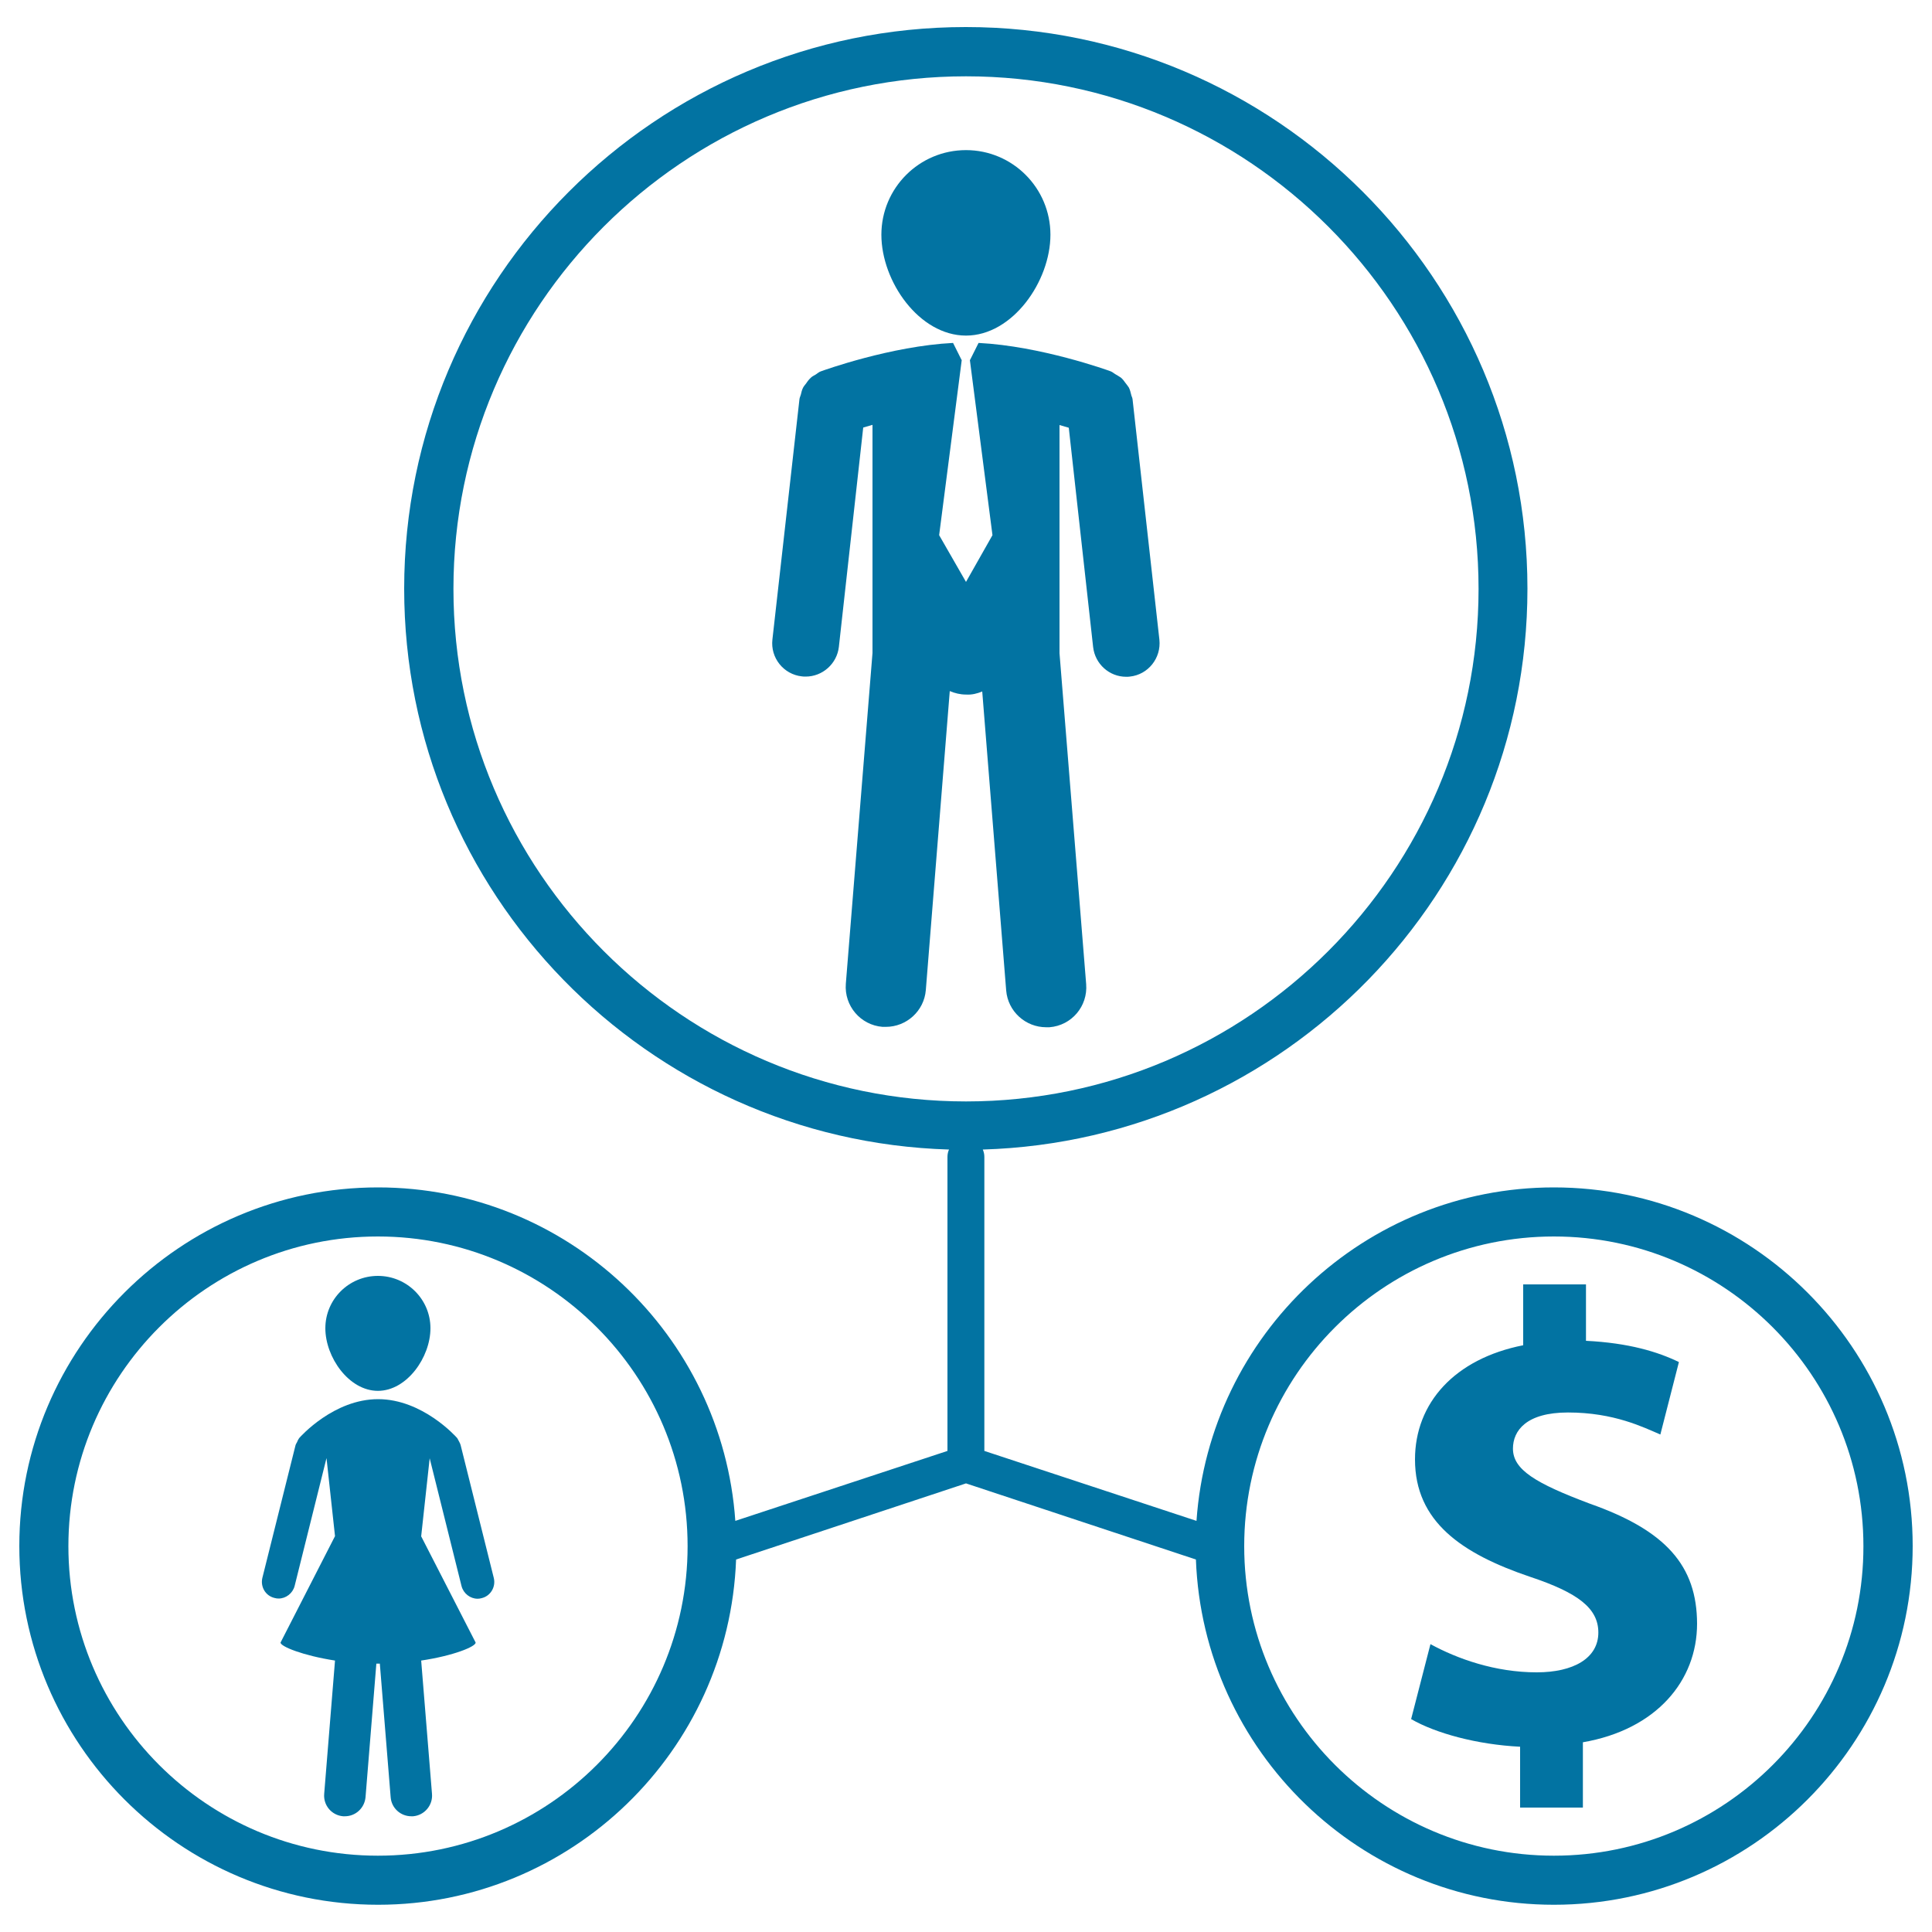 <svg xmlns="http://www.w3.org/2000/svg" viewBox="0 0 1000 1000" style="fill:#0273a2">
<title>Human Links With Dollar Currency SVG icon</title>
<g><g><path d="M822.9,778.3c-28.2-10.6-39.8-17.6-39.8-28.5c0-9.3,6.9-18.7,28.5-18.7c23.9,0,39.1,7.7,47.8,11.4l9.6-37.5c-10.9-5.3-25.9-9.9-48.1-11v-29.2h-32.5v31.5c-35.5,7-56,29.9-56,59.1c0,32.2,24.2,48.8,59.7,60.8c24.6,8.2,35.2,16.2,35.2,28.8c0,13.3-12.9,20.6-31.9,20.6c-21.5,0-41.1-7-55-14.6l-10,38.8c12.6,7.3,34.1,13.2,56.4,14.3v31.5h32.5v-33.8c38.1-6.6,59.1-31.9,59.1-61.4C878.3,810.5,862.4,792.2,822.9,778.3z"/><path d="M804.3,614.6c-98,0-178.3,76.3-185,172.6L509.5,751V598.8c0-1.4-0.3-2.6-0.8-3.8c156.2-4.7,281.9-132.9,281.9-290.3c0-160.3-130.4-290.7-290.7-290.7c-160.3,0-290.7,130.4-290.7,290.7c0,157.4,125.7,285.6,282,290.3c-0.5,1.1-0.8,2.4-0.8,3.8V751l-109.8,36.2c-6.7-96.3-87-172.6-185-172.6C93.3,614.6,10,697.9,10,800.2c0,102.4,83.3,185.7,185.7,185.7c100,0,181.6-79.6,185.3-178.7l119-39.4l119,39.4c3.7,99.1,85.3,178.7,185.3,178.7c102.4,0,185.7-83.3,185.7-185.7C990,697.9,906.7,614.6,804.3,614.6z M234.7,304.8c0-146.3,119-265.3,265.3-265.3c146.3,0,265.3,119,265.3,265.3c0,146.2-119,265.3-265.3,265.3C353.7,570.1,234.7,451,234.7,304.8z M195.6,960.5c-88.4,0-160.2-71.9-160.2-160.2c0-88.4,71.9-160.3,160.2-160.3c88.4,0,160.3,71.9,160.3,160.3C355.9,888.6,284,960.5,195.6,960.5z M804.3,960.5c-88.4,0-160.3-71.9-160.3-160.2c0-88.4,71.9-160.3,160.3-160.3c88.4,0,160.2,71.9,160.2,160.3C964.6,888.6,892.7,960.5,804.3,960.5z"/><path d="M195.6,719.9c15,0,27.2-17.4,27.2-32.4c0-15-12.2-27.1-27.2-27.1c-15,0-27.2,12.1-27.2,27.1C168.4,702.5,180.6,719.9,195.6,719.9z"/><path d="M238.4,747.9c0-0.1-0.1-0.2-0.1-0.2c-0.1-0.6-0.5-1.1-0.7-1.6c-0.3-0.5-0.5-1-0.8-1.5c-0.1-0.1-0.1-0.2-0.2-0.3c-0.7-0.8-18-20.1-40.9-20.1c-22.9,0-40.1,19.3-40.8,20.1c-0.1,0.1-0.1,0.2-0.2,0.3c-0.3,0.5-0.6,0.9-0.8,1.5c-0.2,0.6-0.6,1-0.8,1.6c0,0.1-0.1,0.1-0.1,0.2l-17.2,68.8c-1.1,4.6,1.6,9.3,6.3,10.4c0.7,0.2,1.4,0.3,2.1,0.3c3.8,0,7.3-2.7,8.3-6.5l16.5-66.2l4.4,40.4l-28.2,55.1c0,2,11.5,6.7,28.2,9.3l-5.6,69c-0.5,6,3.9,11.1,9.8,11.6c0.3,0,0.6,0,0.9,0c5.6,0,10.2-4.3,10.7-9.9l5.6-69.1c0.3,0,0.6,0,0.9,0c0.3,0,0.6,0,0.9,0l5.6,69.1c0.4,5.6,5.1,9.9,10.7,9.9c0.3,0,0.6,0,0.9,0c5.9-0.5,10.3-5.7,9.8-11.6l-5.6-69c16.7-2.5,28.2-7.2,28.2-9.3l-28.2-55l4.4-40.4l16.5,66.2c1,3.8,4.5,6.5,8.3,6.5c0.7,0,1.4-0.1,2.1-0.3c4.6-1.1,7.4-5.8,6.3-10.4L238.4,747.9z"/><path d="M500,173.7c24.1,0,43.7-28.1,43.7-52.2c0-24.2-19.6-43.8-43.7-43.8c-24.2,0-43.8,19.6-43.8,43.8C456.2,145.7,475.8,173.7,500,173.7z"/><path d="M508.4,357.9l12.4,154.8c0.9,10.8,10,19,20.7,19c0.6,0,1.1,0,1.7,0c11.5-0.9,19.9-10.9,19-22.3l-13.8-171.3V220c1.7,0.5,3.3,1,4.8,1.4l12.6,113.5c1,8.8,8.4,15.4,17.1,15.4c0.7,0,1.3,0,1.9-0.1c9.5-1,16.3-9.6,15.3-19.1l-13.9-124.5c-0.1-0.9-0.6-1.6-0.7-2.3c-0.3-1.2-0.6-2.5-1.2-3.7c-0.5-0.8-1.1-1.5-1.7-2.3c-0.7-1-1.5-2.1-2.5-2.9c-0.8-0.6-1.7-1-2.6-1.6c-0.9-0.5-1.6-1.2-2.6-1.6c-1.6-0.6-36.4-13.1-68.4-14.7l-4.4,8.8h-0.1l11.7,90.7L500,301.2L486.1,277l11.7-90.7h-0.1l-4.4-8.8c-32,1.6-66.8,14.1-68.4,14.7c-1,0.3-1.8,1.1-2.6,1.6c-0.9,0.6-1.8,0.9-2.5,1.6c-1,0.9-1.8,1.9-2.5,3c-0.5,0.7-1.2,1.4-1.6,2.2c-0.6,1.1-0.9,2.4-1.2,3.7c-0.2,0.8-0.6,1.4-0.7,2.3L399.8,331c-1.1,9.5,5.8,18.1,15.3,19.1c0.6,0.1,1.3,0.1,1.9,0.1c8.7,0,16.2-6.6,17.2-15.4l12.6-113.5c1.4-0.4,3.1-0.9,4.8-1.4v118.1l-13.8,171.2c-0.9,11.4,7.6,21.4,19,22.3c0.6,0,1.1,0,1.7,0c10.7,0,19.8-8.2,20.7-19l12.4-154.8c2.6,1.1,5.4,1.8,8.4,1.8C503,359.7,505.8,359,508.4,357.9z"/></g></g>
</svg>